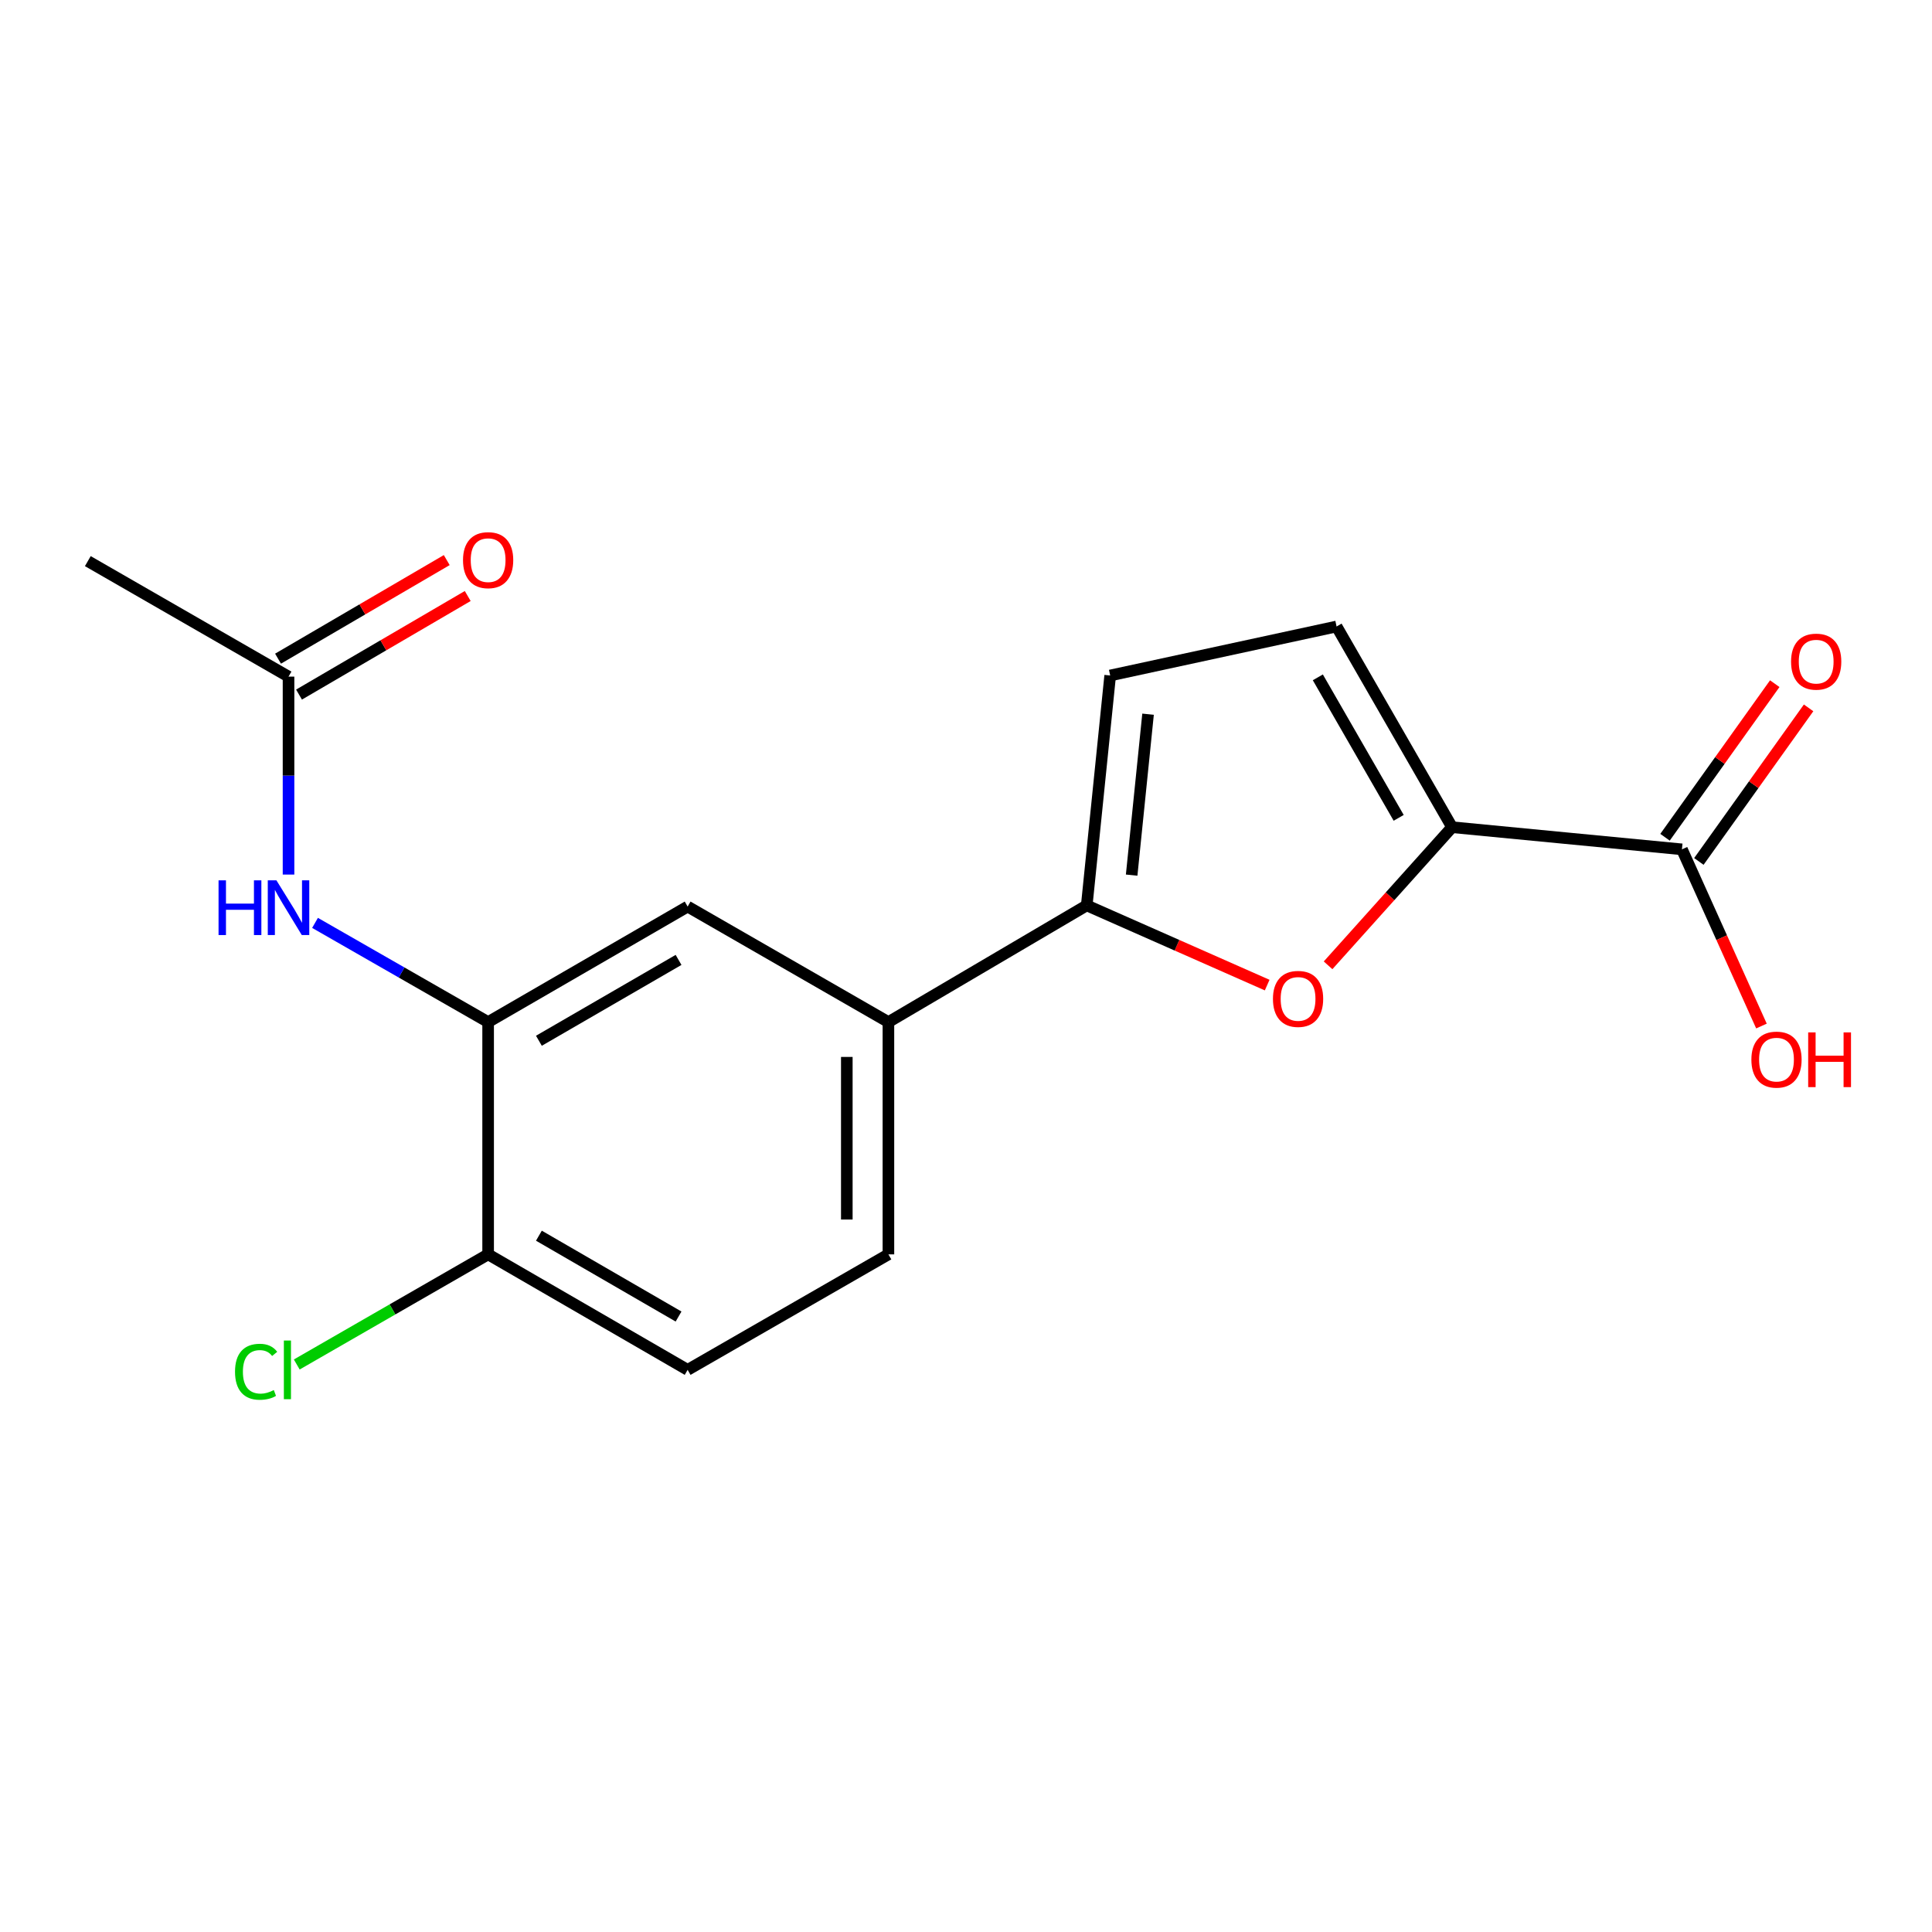 <?xml version='1.0' encoding='iso-8859-1'?>
<svg version='1.1' baseProfile='full'
              xmlns='http://www.w3.org/2000/svg'
                      xmlns:rdkit='http://www.rdkit.org/xml'
                      xmlns:xlink='http://www.w3.org/1999/xlink'
                  xml:space='preserve'
width='1000px' height='1000px' viewBox='0 0 1000 1000'>
<!-- END OF HEADER -->
<rect style='opacity:1.0;fill:#FFFFFF;stroke:none' width='1000' height='1000' x='0' y='0'> </rect>
<path class='bond-0' d='M 687.41,499.645 L 719.498,463.901' style='fill:none;fill-rule:evenodd;stroke:#FF0000;stroke-width:6px;stroke-linecap:butt;stroke-linejoin:miter;stroke-opacity:1' />
<path class='bond-0' d='M 719.498,463.901 L 751.586,428.158' style='fill:none;fill-rule:evenodd;stroke:#000000;stroke-width:6px;stroke-linecap:butt;stroke-linejoin:miter;stroke-opacity:1' />
<path class='bond-1' d='M 655.887,509.884 L 609.192,489.257' style='fill:none;fill-rule:evenodd;stroke:#FF0000;stroke-width:6px;stroke-linecap:butt;stroke-linejoin:miter;stroke-opacity:1' />
<path class='bond-1' d='M 609.192,489.257 L 562.498,468.629' style='fill:none;fill-rule:evenodd;stroke:#000000;stroke-width:6px;stroke-linecap:butt;stroke-linejoin:miter;stroke-opacity:1' />
<path class='bond-3' d='M 751.586,428.158 L 691.807,324.271' style='fill:none;fill-rule:evenodd;stroke:#000000;stroke-width:6px;stroke-linecap:butt;stroke-linejoin:miter;stroke-opacity:1' />
<path class='bond-3' d='M 723.955,423.315 L 682.11,350.594' style='fill:none;fill-rule:evenodd;stroke:#000000;stroke-width:6px;stroke-linecap:butt;stroke-linejoin:miter;stroke-opacity:1' />
<path class='bond-5' d='M 751.586,428.158 L 870.571,439.619' style='fill:none;fill-rule:evenodd;stroke:#000000;stroke-width:6px;stroke-linecap:butt;stroke-linejoin:miter;stroke-opacity:1' />
<path class='bond-4' d='M 562.498,468.629 L 574.629,349.632' style='fill:none;fill-rule:evenodd;stroke:#000000;stroke-width:6px;stroke-linecap:butt;stroke-linejoin:miter;stroke-opacity:1' />
<path class='bond-4' d='M 585.74,452.963 L 594.231,369.666' style='fill:none;fill-rule:evenodd;stroke:#000000;stroke-width:6px;stroke-linecap:butt;stroke-linejoin:miter;stroke-opacity:1' />
<path class='bond-6' d='M 562.498,468.629 L 459.843,529.03' style='fill:none;fill-rule:evenodd;stroke:#000000;stroke-width:6px;stroke-linecap:butt;stroke-linejoin:miter;stroke-opacity:1' />
<path class='bond-2' d='M 252.655,529.03 L 355.92,469.239' style='fill:none;fill-rule:evenodd;stroke:#000000;stroke-width:6px;stroke-linecap:butt;stroke-linejoin:miter;stroke-opacity:1' />
<path class='bond-2' d='M 278.934,538.697 L 351.22,496.843' style='fill:none;fill-rule:evenodd;stroke:#000000;stroke-width:6px;stroke-linecap:butt;stroke-linejoin:miter;stroke-opacity:1' />
<path class='bond-7' d='M 252.655,529.03 L 207.857,503.358' style='fill:none;fill-rule:evenodd;stroke:#000000;stroke-width:6px;stroke-linecap:butt;stroke-linejoin:miter;stroke-opacity:1' />
<path class='bond-7' d='M 207.857,503.358 L 163.059,477.686' style='fill:none;fill-rule:evenodd;stroke:#0000FF;stroke-width:6px;stroke-linecap:butt;stroke-linejoin:miter;stroke-opacity:1' />
<path class='bond-19' d='M 252.655,529.03 L 252.655,649.259' style='fill:none;fill-rule:evenodd;stroke:#000000;stroke-width:6px;stroke-linecap:butt;stroke-linejoin:miter;stroke-opacity:1' />
<path class='bond-18' d='M 691.807,324.271 L 574.629,349.632' style='fill:none;fill-rule:evenodd;stroke:#000000;stroke-width:6px;stroke-linecap:butt;stroke-linejoin:miter;stroke-opacity:1' />
<path class='bond-11' d='M 879.331,445.878 L 907.731,406.134' style='fill:none;fill-rule:evenodd;stroke:#000000;stroke-width:6px;stroke-linecap:butt;stroke-linejoin:miter;stroke-opacity:1' />
<path class='bond-11' d='M 907.731,406.134 L 936.13,366.39' style='fill:none;fill-rule:evenodd;stroke:#FF0000;stroke-width:6px;stroke-linecap:butt;stroke-linejoin:miter;stroke-opacity:1' />
<path class='bond-11' d='M 861.811,433.359 L 890.21,393.615' style='fill:none;fill-rule:evenodd;stroke:#000000;stroke-width:6px;stroke-linecap:butt;stroke-linejoin:miter;stroke-opacity:1' />
<path class='bond-11' d='M 890.21,393.615 L 918.61,353.871' style='fill:none;fill-rule:evenodd;stroke:#FF0000;stroke-width:6px;stroke-linecap:butt;stroke-linejoin:miter;stroke-opacity:1' />
<path class='bond-15' d='M 870.571,439.619 L 891.148,485.346' style='fill:none;fill-rule:evenodd;stroke:#000000;stroke-width:6px;stroke-linecap:butt;stroke-linejoin:miter;stroke-opacity:1' />
<path class='bond-15' d='M 891.148,485.346 L 911.726,531.073' style='fill:none;fill-rule:evenodd;stroke:#FF0000;stroke-width:6px;stroke-linecap:butt;stroke-linejoin:miter;stroke-opacity:1' />
<path class='bond-8' d='M 459.843,529.03 L 355.92,469.239' style='fill:none;fill-rule:evenodd;stroke:#000000;stroke-width:6px;stroke-linecap:butt;stroke-linejoin:miter;stroke-opacity:1' />
<path class='bond-12' d='M 459.843,529.03 L 459.843,649.259' style='fill:none;fill-rule:evenodd;stroke:#000000;stroke-width:6px;stroke-linecap:butt;stroke-linejoin:miter;stroke-opacity:1' />
<path class='bond-12' d='M 438.309,547.065 L 438.309,631.225' style='fill:none;fill-rule:evenodd;stroke:#000000;stroke-width:6px;stroke-linecap:butt;stroke-linejoin:miter;stroke-opacity:1' />
<path class='bond-9' d='M 149.342,452.675 L 149.342,401.447' style='fill:none;fill-rule:evenodd;stroke:#0000FF;stroke-width:6px;stroke-linecap:butt;stroke-linejoin:miter;stroke-opacity:1' />
<path class='bond-9' d='M 149.342,401.447 L 149.342,350.219' style='fill:none;fill-rule:evenodd;stroke:#000000;stroke-width:6px;stroke-linecap:butt;stroke-linejoin:miter;stroke-opacity:1' />
<path class='bond-13' d='M 154.774,359.515 L 198.434,334.004' style='fill:none;fill-rule:evenodd;stroke:#000000;stroke-width:6px;stroke-linecap:butt;stroke-linejoin:miter;stroke-opacity:1' />
<path class='bond-13' d='M 198.434,334.004 L 242.095,308.493' style='fill:none;fill-rule:evenodd;stroke:#FF0000;stroke-width:6px;stroke-linecap:butt;stroke-linejoin:miter;stroke-opacity:1' />
<path class='bond-13' d='M 143.91,340.922 L 187.571,315.411' style='fill:none;fill-rule:evenodd;stroke:#000000;stroke-width:6px;stroke-linecap:butt;stroke-linejoin:miter;stroke-opacity:1' />
<path class='bond-13' d='M 187.571,315.411 L 231.232,289.901' style='fill:none;fill-rule:evenodd;stroke:#FF0000;stroke-width:6px;stroke-linecap:butt;stroke-linejoin:miter;stroke-opacity:1' />
<path class='bond-17' d='M 149.342,350.219 L 45.455,290.439' style='fill:none;fill-rule:evenodd;stroke:#000000;stroke-width:6px;stroke-linecap:butt;stroke-linejoin:miter;stroke-opacity:1' />
<path class='bond-10' d='M 252.655,649.259 L 355.92,709.039' style='fill:none;fill-rule:evenodd;stroke:#000000;stroke-width:6px;stroke-linecap:butt;stroke-linejoin:miter;stroke-opacity:1' />
<path class='bond-10' d='M 278.933,639.59 L 351.218,681.436' style='fill:none;fill-rule:evenodd;stroke:#000000;stroke-width:6px;stroke-linecap:butt;stroke-linejoin:miter;stroke-opacity:1' />
<path class='bond-16' d='M 252.655,649.259 L 203.129,677.757' style='fill:none;fill-rule:evenodd;stroke:#000000;stroke-width:6px;stroke-linecap:butt;stroke-linejoin:miter;stroke-opacity:1' />
<path class='bond-16' d='M 203.129,677.757 L 153.604,706.256' style='fill:none;fill-rule:evenodd;stroke:#00CC00;stroke-width:6px;stroke-linecap:butt;stroke-linejoin:miter;stroke-opacity:1' />
<path class='bond-14' d='M 459.843,649.259 L 355.92,709.039' style='fill:none;fill-rule:evenodd;stroke:#000000;stroke-width:6px;stroke-linecap:butt;stroke-linejoin:miter;stroke-opacity:1' />
<path  class='atom-0' d='M 658.876 517.028
Q 658.876 510.228, 662.236 506.428
Q 665.596 502.628, 671.876 502.628
Q 678.156 502.628, 681.516 506.428
Q 684.876 510.228, 684.876 517.028
Q 684.876 523.908, 681.476 527.828
Q 678.076 531.708, 671.876 531.708
Q 665.636 531.708, 662.236 527.828
Q 658.876 523.948, 658.876 517.028
M 671.876 528.508
Q 676.196 528.508, 678.516 525.628
Q 680.876 522.708, 680.876 517.028
Q 680.876 511.468, 678.516 508.668
Q 676.196 505.828, 671.876 505.828
Q 667.556 505.828, 665.196 508.628
Q 662.876 511.428, 662.876 517.028
Q 662.876 522.748, 665.196 525.628
Q 667.556 528.508, 671.876 528.508
' fill='#FF0000'/>
<path  class='atom-8' d='M 113.122 455.665
L 116.962 455.665
L 116.962 467.705
L 131.442 467.705
L 131.442 455.665
L 135.282 455.665
L 135.282 483.985
L 131.442 483.985
L 131.442 470.905
L 116.962 470.905
L 116.962 483.985
L 113.122 483.985
L 113.122 455.665
' fill='#0000FF'/>
<path  class='atom-8' d='M 143.082 455.665
L 152.362 470.665
Q 153.282 472.145, 154.762 474.825
Q 156.242 477.505, 156.322 477.665
L 156.322 455.665
L 160.082 455.665
L 160.082 483.985
L 156.202 483.985
L 146.242 467.585
Q 145.082 465.665, 143.842 463.465
Q 142.642 461.265, 142.282 460.585
L 142.282 483.985
L 138.602 483.985
L 138.602 455.665
L 143.082 455.665
' fill='#0000FF'/>
<path  class='atom-12' d='M 927.052 342.463
Q 927.052 335.663, 930.412 331.863
Q 933.772 328.063, 940.052 328.063
Q 946.332 328.063, 949.692 331.863
Q 953.052 335.663, 953.052 342.463
Q 953.052 349.343, 949.652 353.263
Q 946.252 357.143, 940.052 357.143
Q 933.812 357.143, 930.412 353.263
Q 927.052 349.383, 927.052 342.463
M 940.052 353.943
Q 944.372 353.943, 946.692 351.063
Q 949.052 348.143, 949.052 342.463
Q 949.052 336.903, 946.692 334.103
Q 944.372 331.263, 940.052 331.263
Q 935.732 331.263, 933.372 334.063
Q 931.052 336.863, 931.052 342.463
Q 931.052 348.183, 933.372 351.063
Q 935.732 353.943, 940.052 353.943
' fill='#FF0000'/>
<path  class='atom-14' d='M 239.655 289.933
Q 239.655 283.133, 243.015 279.333
Q 246.375 275.533, 252.655 275.533
Q 258.935 275.533, 262.295 279.333
Q 265.655 283.133, 265.655 289.933
Q 265.655 296.813, 262.255 300.733
Q 258.855 304.613, 252.655 304.613
Q 246.415 304.613, 243.015 300.733
Q 239.655 296.853, 239.655 289.933
M 252.655 301.413
Q 256.975 301.413, 259.295 298.533
Q 261.655 295.613, 261.655 289.933
Q 261.655 284.373, 259.295 281.573
Q 256.975 278.733, 252.655 278.733
Q 248.335 278.733, 245.975 281.533
Q 243.655 284.333, 243.655 289.933
Q 243.655 295.653, 245.975 298.533
Q 248.335 301.413, 252.655 301.413
' fill='#FF0000'/>
<path  class='atom-16' d='M 906.512 548.455
Q 906.512 541.655, 909.872 537.855
Q 913.232 534.055, 919.512 534.055
Q 925.792 534.055, 929.152 537.855
Q 932.512 541.655, 932.512 548.455
Q 932.512 555.335, 929.112 559.255
Q 925.712 563.135, 919.512 563.135
Q 913.272 563.135, 909.872 559.255
Q 906.512 555.375, 906.512 548.455
M 919.512 559.935
Q 923.832 559.935, 926.152 557.055
Q 928.512 554.135, 928.512 548.455
Q 928.512 542.895, 926.152 540.095
Q 923.832 537.255, 919.512 537.255
Q 915.192 537.255, 912.832 540.055
Q 910.512 542.855, 910.512 548.455
Q 910.512 554.175, 912.832 557.055
Q 915.192 559.935, 919.512 559.935
' fill='#FF0000'/>
<path  class='atom-16' d='M 935.912 534.375
L 939.752 534.375
L 939.752 546.415
L 954.232 546.415
L 954.232 534.375
L 958.072 534.375
L 958.072 562.695
L 954.232 562.695
L 954.232 549.615
L 939.752 549.615
L 939.752 562.695
L 935.912 562.695
L 935.912 534.375
' fill='#FF0000'/>
<path  class='atom-17' d='M 121.648 710.019
Q 121.648 702.979, 124.928 699.299
Q 128.248 695.579, 134.528 695.579
Q 140.368 695.579, 143.488 699.699
L 140.848 701.859
Q 138.568 698.859, 134.528 698.859
Q 130.248 698.859, 127.968 701.739
Q 125.728 704.579, 125.728 710.019
Q 125.728 715.619, 128.048 718.499
Q 130.408 721.379, 134.968 721.379
Q 138.088 721.379, 141.728 719.499
L 142.848 722.499
Q 141.368 723.459, 139.128 724.019
Q 136.888 724.579, 134.408 724.579
Q 128.248 724.579, 124.928 720.819
Q 121.648 717.059, 121.648 710.019
' fill='#00CC00'/>
<path  class='atom-17' d='M 146.928 693.859
L 150.608 693.859
L 150.608 724.219
L 146.928 724.219
L 146.928 693.859
' fill='#00CC00'/>
</svg>
